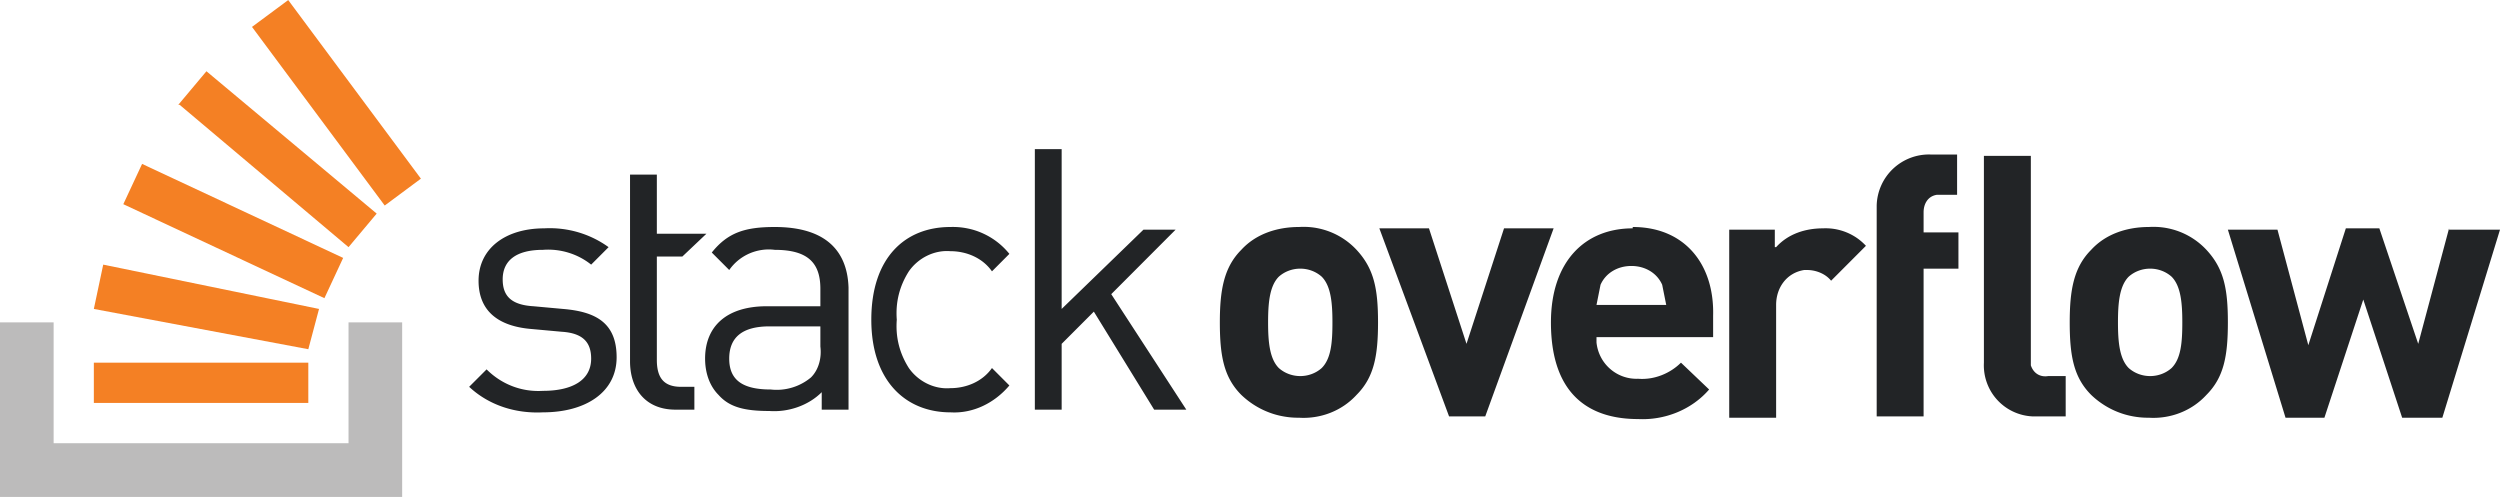 <svg viewBox="0 0 800 159" xmlns="http://www.w3.org/2000/svg" width="2500" height="497"><path d="M180.16 98.84c10.3.86 17.16 4.3 17.16 15.47s-9.87 17.62-23.59 17.62c-8.58.43-17.16-2.15-23.6-8.17l5.58-5.58c4.72 4.72 11.15 7.3 18.02 6.87 9.43 0 15.44-3.44 15.44-10.31 0-5.16-2.57-8.17-9.44-8.6l-9.44-.86c-11.15-.86-17.15-6.01-17.15-15.47 0-10.31 8.58-16.76 21.02-16.76 1.82-.1 3.64-.05 5.45.16s3.61.57 5.36 1.08a32.073 32.073 0 0 1 9.78 4.78l-5.58 5.59c-4.29-3.44-9.87-5.16-15.44-4.73-8.58 0-12.87 3.44-12.87 9.45 0 5.16 2.57 8.17 9.86 8.6zm67.78-26.22c15.44 0 23.16 6.88 23.59 19.34v39.11h-8.58v-5.59c-4.29 4.3-10.72 6.45-16.73 6.02-8.15 0-12.87-1.29-16.3-5.16-3-3.01-4.29-7.3-4.29-11.6 0-10.32 6.86-16.76 19.73-16.76h17.16v-5.59c0-8.16-3.86-12.46-14.58-12.46-1.39-.18-2.8-.17-4.18.04-1.38.2-2.73.59-4.01 1.15-1.28.57-2.48 1.3-3.56 2.19s-2.03 1.92-2.84 3.07l-5.58-5.59c5.15-6.45 10.73-8.17 20.17-8.17zm14.58 38.25v-6.45h-16.3c-8.58 0-12.87 3.44-12.87 10.32 0 6.87 4.29 9.88 13.3 9.88 1.14.13 2.3.14 3.44.04 1.15-.11 2.28-.33 3.39-.66 1.1-.33 2.17-.77 3.18-1.32 1.02-.54 1.97-1.19 2.86-1.93 2.57-2.57 3.43-6.44 3-9.88zm41.61-30.51c-5.15-.43-10.3 2.15-13.3 6.45-3 4.72-4.29 9.88-3.86 15.47-.43 5.58.86 10.74 3.86 15.47 3 4.29 8.15 6.87 13.3 6.44 5.15 0 10.29-2.15 13.3-6.44l5.57 5.58c-4.72 5.59-11.58 9.03-18.87 8.6-14.16 0-25.31-9.89-25.31-29.65 0-19.77 10.72-29.66 25.31-29.66 1.79-.06 3.58.08 5.34.43 1.76.34 3.48.89 5.11 1.64a23.068 23.068 0 0 1 8.42 6.53l-5.57 5.59c-3.01-4.3-8.15-6.45-13.3-6.45zm72.06-6.88L355.6 94.11l24.02 36.96h-10.29l-19.3-31.37-10.3 10.31v21.06h-8.58V47.7h8.58v51.14l26.17-25.36zm39.47-.86c1.7-.11 3.42-.03 5.11.23 1.68.27 3.34.72 4.93 1.35s3.1 1.43 4.52 2.4c1.41.96 2.71 2.08 3.88 3.33 5.58 6.02 6.87 12.46 6.87 23.21 0 10.74-1.29 17.61-6.87 23.2-4.72 5.16-11.58 7.74-18.44 7.31-1.7.02-3.39-.13-5.06-.44-1.67-.3-3.31-.77-4.88-1.4-1.58-.62-3.09-1.4-4.52-2.32s-2.76-1.97-3.99-3.15c-5.57-5.59-6.86-12.46-6.86-23.2 0-10.32 1.29-17.62 6.86-23.21 4.72-5.16 11.58-7.31 18.45-7.31zm10.72 30.52c0-6.02-.43-11.61-3.43-14.62-3.86-3.43-9.87-3.43-13.73 0-3 3.01-3.43 8.6-3.43 14.62 0 6.01.43 11.6 3.43 14.61 3.86 3.43 9.87 3.43 13.73 0 3-3.01 3.43-8.17 3.43-14.61zm70.78-30.09l-21.88 60.17H463.7l-22.31-60.17h15.88l12.01 36.96 12.01-36.96zm25.31-.43c16.73 0 26.16 12.04 25.73 28.37v6.87h-37.32v1.72c.17 1.62.63 3.19 1.38 4.64.74 1.44 1.75 2.73 2.98 3.8 1.22 1.07 2.64 1.9 4.17 2.44s3.15.79 4.77.72c5.15.43 10.3-1.72 13.73-5.15l9.01 8.59c-5.58 6.45-14.16 9.89-22.74 9.46-14.15 0-27.88-6.45-27.88-30.94 0-19.34 10.72-30.09 26.17-30.09zm-11.59 24.93h22.31l-1.29-6.45c-1.71-3.86-5.57-6.01-9.86-6.01s-8.15 2.15-9.87 6.01zm57.48-18.48c3.87-4.3 9.44-6.02 15.02-6.02 1.27-.06 2.55.02 3.81.23 1.25.22 2.49.57 3.67 1.05s2.31 1.09 3.36 1.81c1.05.73 2.01 1.57 2.88 2.5l-11.15 11.17c-1.71-2.15-4.72-3.43-7.72-3.43h-.86c-5.57.86-9.01 5.58-9.01 11.17v36.1h-15.01V73.48h14.59v5.59zm32.18-13.32c.05-2.2.54-4.37 1.43-6.38.89-2.02 2.17-3.83 3.77-5.35 1.59-1.51 3.47-2.7 5.52-3.49s4.24-1.17 6.43-1.11h8.58v12.89h-6.43c-3 .43-4.29 3.01-4.29 5.59v6.44h11.15v11.61h-11.15v47.27h-15.01zm92.18 7.1c1.69.27 3.35.72 4.94 1.35s3.1 1.43 4.52 2.4c1.41.96 2.71 2.08 3.88 3.33 5.58 6.02 6.86 12.46 6.86 23.21 0 10.74-1.28 17.61-6.86 23.2-4.72 5.16-11.58 7.74-18.45 7.31-1.69.02-3.39-.13-5.06-.44-1.66-.3-3.3-.77-4.88-1.4-1.57-.62-3.09-1.4-4.51-2.32-1.43-.92-2.77-1.97-3.99-3.15-5.58-5.59-6.86-12.46-6.86-23.2 0-10.32 1.28-17.62 6.86-23.21 4.72-5.16 11.58-7.31 18.44-7.31 1.71-.11 3.42-.03 5.11.23zm5.62 30.29c0-6.02-.43-11.61-3.43-14.62-3.86-3.43-9.87-3.43-13.73 0-3 3.01-3.43 8.6-3.43 14.62 0 6.01.43 11.6 3.43 14.61 3.86 3.43 9.87 3.43 13.73 0 3-3.01 3.43-8.17 3.43-14.61zm85.36-29.66H800l-18.45 60.17h-12.86l-12.44-37.82-12.44 37.82h-12.44l-18.45-60.17h15.87l9.87 36.96 12.01-37.39h10.72l12.44 36.96 9.87-36.96zm-133.83 43.41c.85 2.57 3 3.86 5.57 3.43h5.58v12.9h-10.73c-2.14-.11-4.24-.65-6.17-1.57-1.94-.92-3.67-2.22-5.11-3.82a16.239 16.239 0 0 1-3.25-5.49c-.72-2.02-1.02-4.17-.91-6.31V49.85h15.02zM226.06 74.77l-7.72 7.31h-8.15v33.09c0 5.58 2.14 8.59 7.72 8.59h4.29v7.31h-6.01c-9.86 0-14.58-6.88-14.58-15.47V55.86h8.58v18.91z" fill="#222426"/><path d="M111.53 141.81v-38.67h17.16V159H0v-55.86h17.16v38.67z" fill="#bcbbbb"/><path d="M98.66 111.73l3.43-12.89-69.06-14.18-3 14.18zm-59.2-46.41l64.35 30.08 6-12.89-64.34-30.08zm18.02-31.8l54.05 45.55 9.01-10.74-54.48-45.55-9.01 10.74zM92.23 0L80.64 8.59l42.47 57.16 11.58-8.6zm-62.2 128.92h68.63v-12.89H30.03z" fill="#f48024"/></svg>